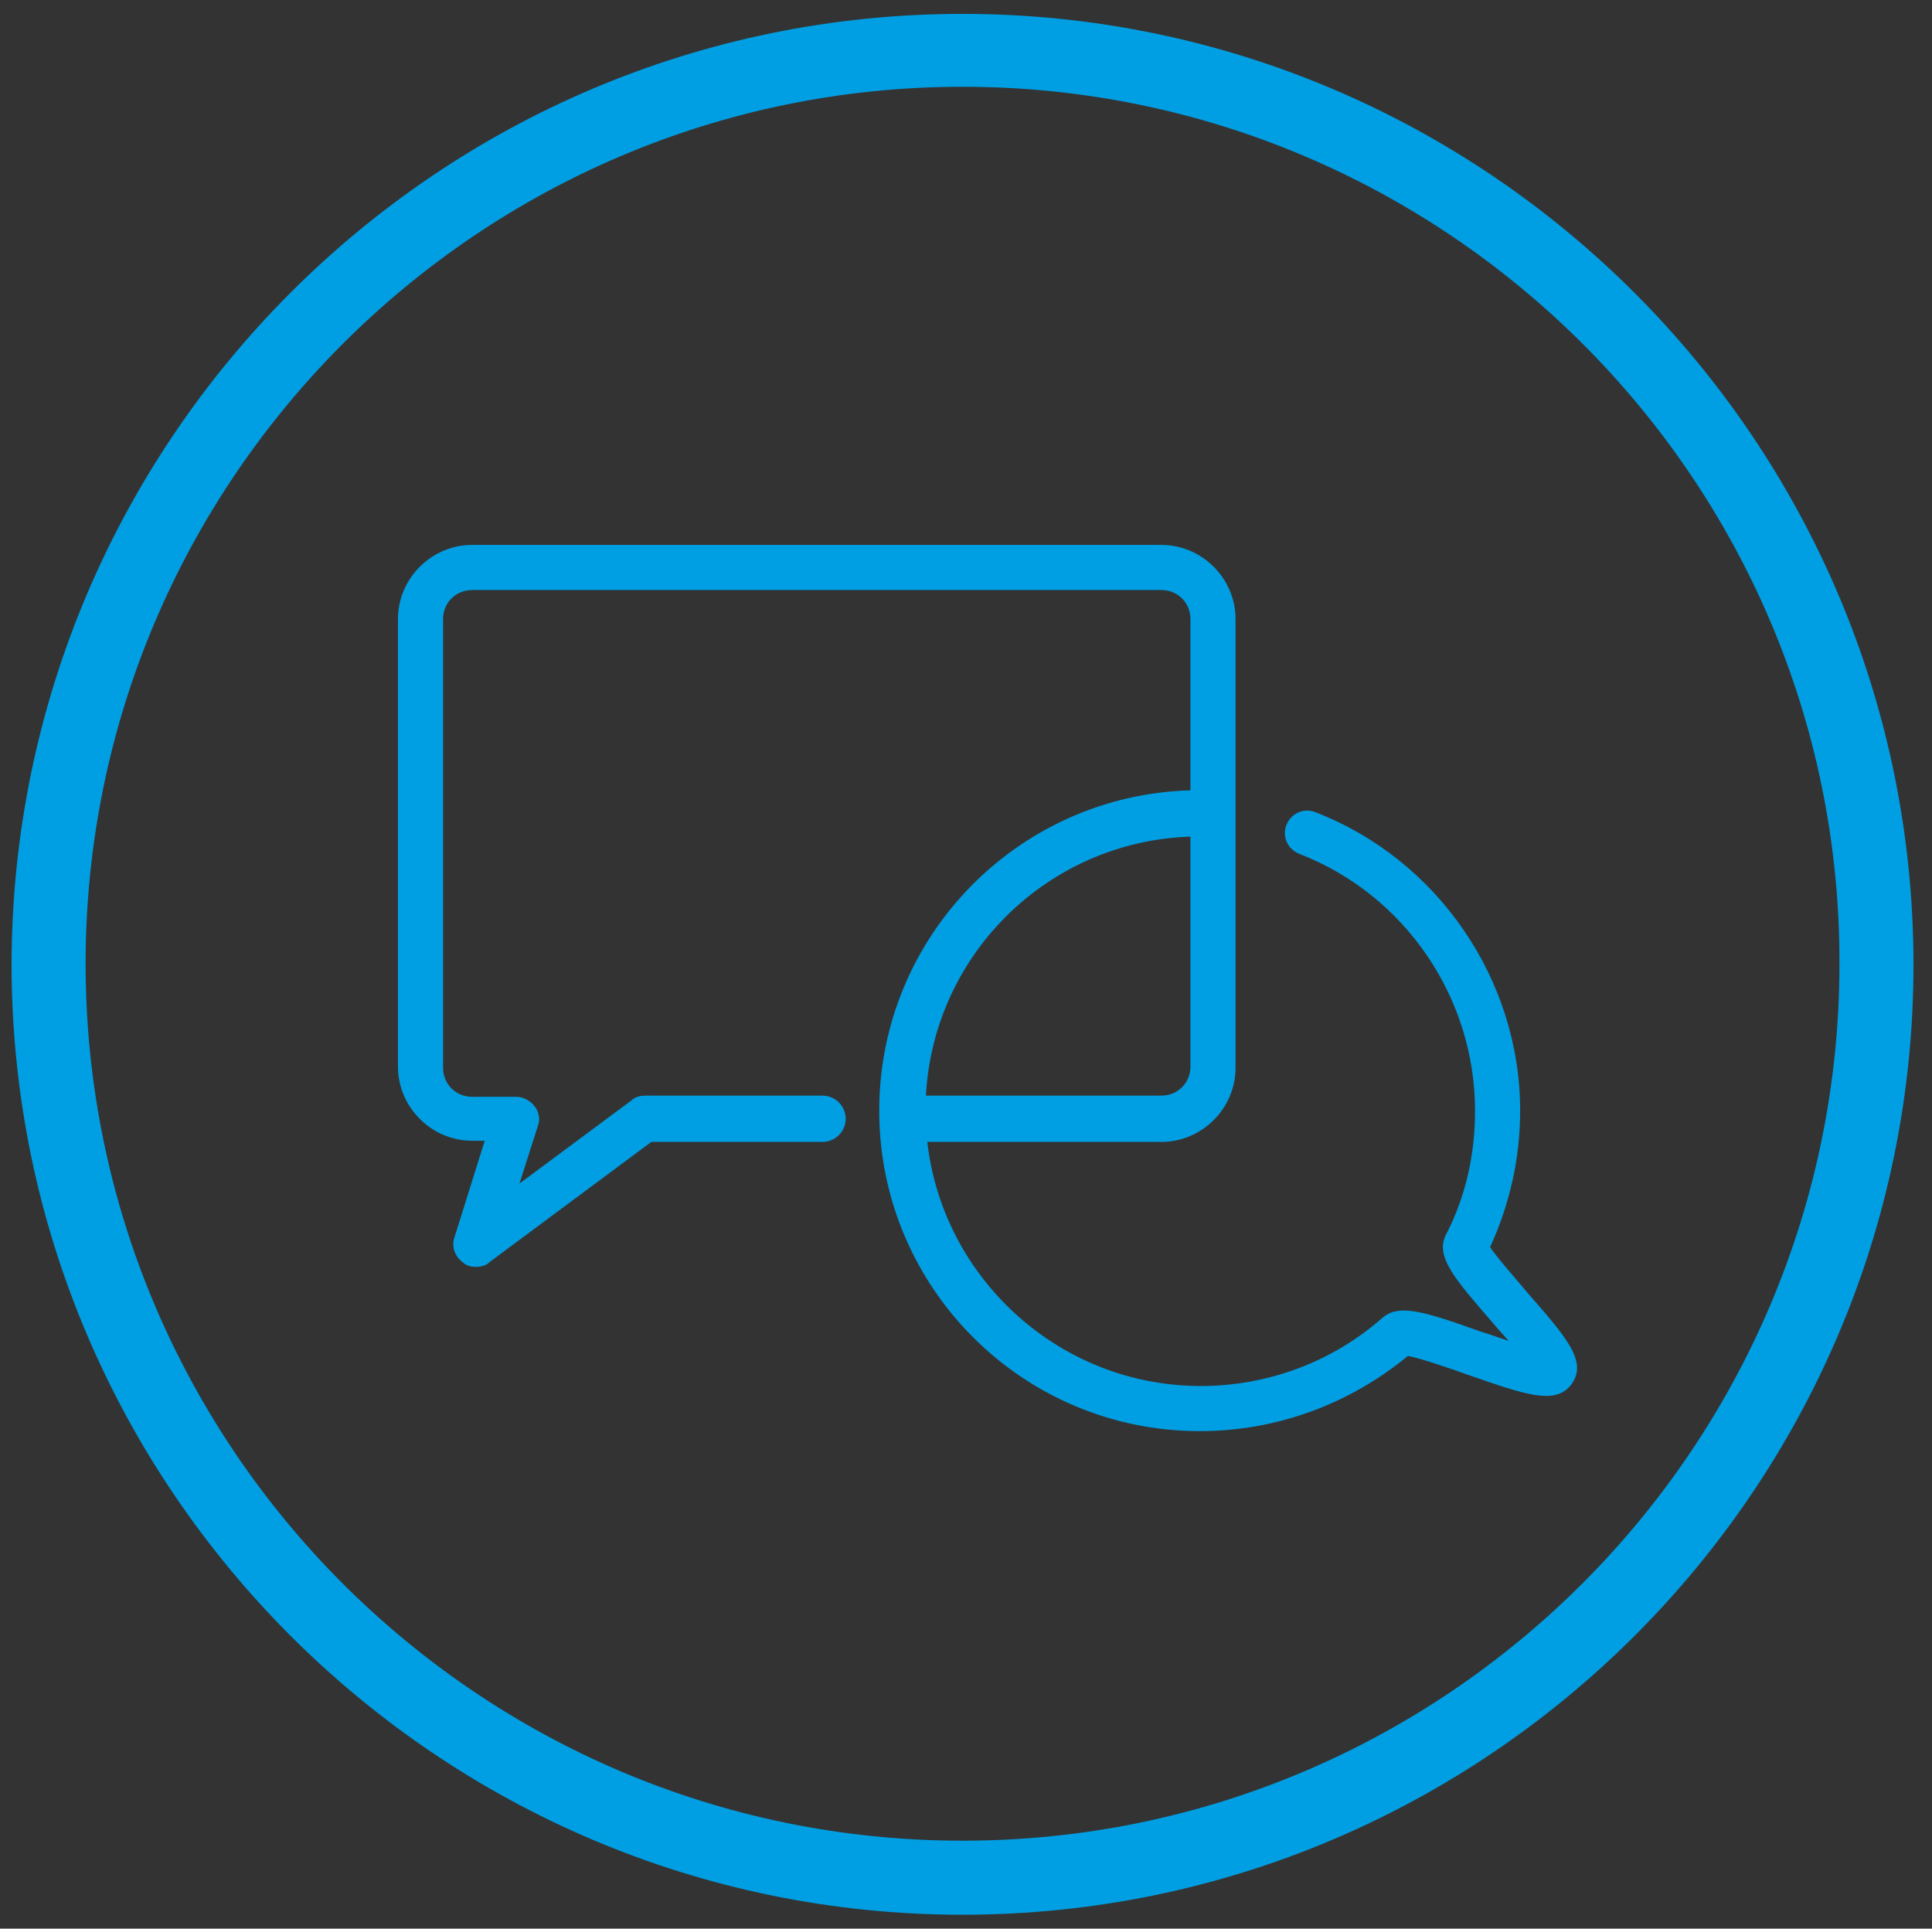 <?xml version="1.0" encoding="utf-8"?>
<!-- Generator: Adobe Illustrator 19.1.0, SVG Export Plug-In . SVG Version: 6.00 Build 0)  -->
<svg version="1.1" id="Layer_1" xmlns="http://www.w3.org/2000/svg" xmlns:xlink="http://www.w3.org/1999/xlink" x="0px" y="0px"
	 viewBox="-690 301.3 167 166.7" style="enable-background:new -690 301.3 167 166.7;" xml:space="preserve">
<rect x="-690" y="301.3" width="167" height="166.7" fill="#333333" stroke="none"/>
<style type="text/css">
	.st0{fill:#FFFFFF;}
	.st1{fill:#009FE3;}
</style>
<g>
	<g>
		<g>
			<path class="st0" d="M-1016.1,463.1c-44.4,0-80.5-36.1-80.5-80.5s36.1-80.5,80.5-80.5c44.4,0,80.5,36.1,80.5,80.5
				S-971.7,463.1-1016.1,463.1z M-1016.1,305.1c-42.7,0-77.5,34.8-77.5,77.5s34.8,77.5,77.5,77.5c42.7,0,77.5-34.8,77.5-77.5
				S-973.3,305.1-1016.1,305.1z"/>
			<path class="st0" d="M-1016.1,464.8c-45.3,0-82.2-36.9-82.2-82.2s36.9-82.2,82.2-82.2c45.3,0,82.2,36.9,82.2,82.2
				C-933.9,427.9-970.7,464.8-1016.1,464.8z M-1016.1,306.8c-41.8,0-75.8,34-75.8,75.8s34,75.8,75.8,75.8s75.8-34,75.8-75.8
				S-974.2,306.8-1016.1,306.8z"/>
		</g>
	</g>
	<g>
		<polyline class="st0" points="-1030.7,420.4 -1018.6,376.1 -1000.1,381.2 		"/>
	</g>
	<g>
		<polyline class="st0" points="-1000.1,344.8 -1012.2,389.1 -1030.7,384 		"/>
	</g>
</g>
<g>
	<g>
		<g>
			<path class="st0" d="M-1220.5,465.2c-44.4,0-80.5-36.1-80.5-80.5s36.1-80.5,80.5-80.5s80.5,36.1,80.5,80.5
				S-1176.1,465.2-1220.5,465.2z M-1220.5,307.1c-42.7,0-77.5,34.8-77.5,77.5s34.8,77.5,77.5,77.5s77.5-34.8,77.5-77.5
				S-1177.8,307.1-1220.5,307.1z"/>
			<path class="st0" d="M-1220.5,466.8c-45.3,0-82.2-36.9-82.2-82.2s36.9-82.2,82.2-82.2s82.2,36.9,82.2,82.2
				S-1175.2,466.8-1220.5,466.8z M-1220.5,308.8c-41.8,0-75.8,34-75.8,75.8s34,75.8,75.8,75.8s75.8-34,75.8-75.8
				S-1178.7,308.8-1220.5,308.8z"/>
		</g>
	</g>
	<g>
		<rect x="-1224" y="373.8" class="st0" width="6.3" height="51.6"/>
	</g>
	<g>
		<rect x="-1246.7" y="419.2" class="st0" width="51.6" height="6.3"/>
	</g>
	<g>
		
			<rect x="-1206.2" y="346.3" transform="matrix(-0.407 -0.913 0.913 -0.407 -2028.803 -581.385)" class="st0" width="6.3" height="42.9"/>
	</g>
	<g>
		
			<rect x="-1204.1" y="358.2" transform="matrix(-0.356 -0.934 0.934 -0.356 -1983.738 -606.967)" class="st0" width="6.3" height="43.3"/>
	</g>
	<g>
		
			<rect x="-1212.6" y="382.7" transform="matrix(-0.295 -0.956 0.956 -0.295 -1943.6 -643.994)" class="st0" width="6.3" height="25.1"/>
	</g>
	<g>
		
			<rect x="-1195.5" y="373" transform="matrix(0.245 -0.97 0.97 0.245 -1269.618 -868.105)" class="st0" width="6.3" height="16.7"/>
	</g>
	<g>
		
			<rect x="-1232.7" y="349" transform="matrix(0.763 -0.646 0.646 0.763 -526.308 -708.332)" class="st0" width="6.3" height="29.8"/>
	</g>
	<g>
		
			<rect x="-1237.3" y="359.9" transform="matrix(0.722 -0.692 0.692 0.722 -605.2 -748.972)" class="st0" width="6.3" height="36.6"/>
	</g>
	<g>
		
			<rect x="-1252.2" y="367.6" transform="matrix(0.681 0.732 -0.732 0.681 -122.362 1035.224)" class="st0" width="6.3" height="19.2"/>
	</g>
	<g>
		
			<rect x="-1242.9" y="377" transform="matrix(0.681 0.732 -0.732 0.681 -114.162 1030.685)" class="st0" width="6.3" height="14.7"/>
	</g>
	<g>
		
			<rect x="-1233.5" y="386.2" transform="matrix(0.681 0.732 -0.732 0.681 -106.405 1025.927)" class="st0" width="6.3" height="9.4"/>
	</g>
	<g>
		
			<rect x="-1219.6" y="340.1" transform="matrix(0.796 -0.605 0.605 0.796 -464.01 -663.029)" class="st0" width="6.3" height="34.7"/>
	</g>
	<g>
		
			<rect x="-1204.2" y="343.7" transform="matrix(0.798 -0.602 0.602 0.798 -455.276 -651.538)" class="st0" width="6.3" height="21.5"/>
	</g>
</g>
<g>
	<g>
		<path class="st1" d="M-586.3,424.3c-14.9,0-27-12.1-27-27s12.1-27,27-27c0.7,0,1.3,0.6,1.3,1.3c0,0.7-0.6,1.3-1.3,1.3
			c-13.5,0-24.4,10.9-24.4,24.4s10.9,24.4,24.4,24.4c5.9,0,11.7-2.2,16.1-6.1c1.1-1,2.9-0.4,7.9,1.3c1.4,0.5,3.2,1.1,4.5,1.5
			c-0.7-1-1.9-2.3-2.7-3.3c-3.2-3.7-4.7-5.4-3.9-6.9c1.7-3.4,2.6-7.1,2.6-11c0-10-6.3-19.2-15.6-22.8c-0.7-0.3-1-1-0.7-1.7
			c0.3-0.7,1-1,1.7-0.7c10.4,4,17.3,14.1,17.3,25.2c0,4.2-0.9,8.1-2.7,11.8c0.4,0.8,2.2,2.9,3.4,4.3c3.2,3.6,4.9,5.6,3.7,7.1
			c-1,1.3-3.3,0.6-8.3-1.1c-1.9-0.7-4.6-1.6-5.5-1.6C-573.5,422-579.8,424.3-586.3,424.3z"/>
		<path class="st1" d="M-586.3,425c-15.3,0-27.7-12.4-27.7-27.7s12.4-27.7,27.7-27.7c1.1,0,2,0.9,2,2c0,1.1-0.9,2-2,2
			c-13.1,0-23.7,10.6-23.7,23.7s10.7,23.8,23.8,23.8c5.8,0,11.4-2.1,15.7-5.9c1.4-1.2,3.5-0.6,8.5,1.2c0.7,0.2,1.5,0.5,2.4,0.8
			c-0.5-0.6-1-1.1-1.4-1.6c-3.2-3.7-5-5.7-4-7.6c1.7-3.3,2.5-6.9,2.5-10.7c0-9.8-6.1-18.7-15.2-22.2c-1-0.4-1.5-1.5-1.1-2.5
			c0.4-1,1.5-1.5,2.5-1.1c10.6,4.1,17.7,14.5,17.7,25.8c0,4.1-0.9,8.1-2.6,11.8c0.6,0.9,2.2,2.7,3.2,3.9c3.4,3.9,5.3,6,3.8,8
			c-1.4,1.8-4.1,0.8-9-0.9c-1.4-0.5-4-1.4-5.1-1.6C-573.4,422.7-579.7,425-586.3,425z M-586.3,371c-14.5,0-26.4,11.8-26.4,26.4
			s11.8,26.4,26.4,26.4c6.3,0,12.4-2.3,17.2-6.4l0.2-0.2h0.3c0.9,0,3.1,0.8,5.7,1.7c4.4,1.6,6.8,2.3,7.5,1.3c0.8-1-0.6-2.8-3.7-6.3
			c-1.6-1.8-3.1-3.6-3.5-4.4l-0.1-0.3l0.1-0.3c1.8-3.6,2.7-7.5,2.7-11.5c0-10.8-6.8-20.7-16.9-24.6c-0.3-0.1-0.7,0-0.8,0.4
			c-0.1,0.3,0,0.7,0.4,0.8c9.6,3.7,16.1,13.1,16.1,23.4c0,4-0.9,7.8-2.7,11.3c-0.5,1.1,0.9,2.8,3.8,6.1c0.9,1,2,2.3,2.8,3.3l1.1,1.5
			l-1.8-0.5c-1.3-0.3-3.2-1-4.5-1.5c-4.5-1.6-6.4-2.2-7.2-1.5c-4.6,4-10.5,6.2-16.6,6.2c-13.8,0-25.1-11.2-25.1-25.1
			s11.2-24.9,25-24.9c0.4,0,0.6-0.3,0.6-0.6C-585.6,371.3-585.9,371-586.3,371z"/>
	</g>
</g>
<g>
	<g>
		<path class="st1" d="M-606.8,465.2c-44.4,0-80.5-36.1-80.5-80.5s36.1-80.6,80.5-80.6c44.4,0,80.5,36.1,80.5,80.5
			S-562.4,465.2-606.8,465.2z M-606.8,307.1c-42.7,0-77.5,34.8-77.5,77.5s34.8,77.5,77.5,77.5s77.5-34.8,77.5-77.5
			S-564,307.1-606.8,307.1z"/>
		<path class="st1" d="M-606.8,466.8c-45.3,0-82.2-36.9-82.2-82.2c0.1-45.3,36.9-82.1,82.2-82.1s82.2,36.9,82.2,82.2
			C-524.6,429.9-561.5,466.8-606.8,466.8z M-606.8,308.8c-41.8,0-75.8,34-75.8,75.8s34,75.8,75.8,75.8s75.8-34,75.8-75.8
			C-530.9,342.8-565,308.8-606.8,308.8z"/>
	</g>
</g>
<g>
	<g>
		<path class="st1" d="M-648.9,410.2c-0.3,0-0.5-0.1-0.8-0.2c-0.5-0.3-0.7-0.9-0.5-1.5l2.9-9.1h-2c-3.2,0-5.8-2.6-5.8-5.8v-38.8
			c0-3.2,2.6-5.8,5.8-5.8h59.6c3.2,0,5.8,2.6,5.8,5.8v38.8c0,3.2-2.6,5.8-5.8,5.8h-21.5c-0.7,0-1.3-0.6-1.3-1.3
			c0-0.7,0.6-1.3,1.3-1.3h21.6c1.7,0,3.2-1.4,3.2-3.2v-38.8c0-1.7-1.4-3.2-3.2-3.2h-59.6c-1.7,0-3.2,1.4-3.2,3.2v38.8
			c0,1.7,1.4,3.2,3.2,3.2h3.8c0.4,0,0.8,0.2,1.1,0.5c0.2,0.3,0.3,0.8,0.2,1.2l-2.2,7l11.3-8.4c0.2-0.2,0.5-0.3,0.8-0.3h15.3
			c0.7,0,1.3,0.6,1.3,1.3s-0.6,1.3-1.3,1.3h-15l-14.2,10.5C-648.3,410.1-648.6,410.2-648.9,410.2z"/>
		<path class="st1" d="M-648.9,410.8c-0.4,0-0.8-0.1-1.1-0.4c-0.7-0.5-1-1.4-0.7-2.2l2.6-8.3h-1.1c-3.5,0-6.4-2.9-6.4-6.4v-38.7
			c0-3.5,2.9-6.4,6.4-6.4h59.6c3.5,0,6.4,2.9,6.4,6.4v38.8c0,3.5-2.9,6.4-6.4,6.4h-21.6c-1.1,0-2-0.9-2-2c0-1.1,0.9-2,2-2h21.6
			c1.4,0,2.5-1.1,2.5-2.5v-38.7c0-1.4-1.1-2.5-2.5-2.5h-59.6c-1.4,0-2.5,1.1-2.5,2.5v38.8c0,1.4,1.1,2.5,2.5,2.5h3.8
			c0.6,0,1.2,0.3,1.6,0.8c0.4,0.5,0.5,1.2,0.3,1.7l-1.6,5l9.7-7.2c0.3-0.3,0.8-0.4,1.2-0.4h15.3c1.1,0,2,0.9,2,2c0,1.1-0.9,2-2,2
			h-14.8l-14,10.4C-648,410.7-648.4,410.8-648.9,410.8z M-649.2,349.7c-2.8,0-5.1,2.3-5.1,5.1v38.8c0,2.8,2.3,5.1,5.1,5.1h2.9
			l-3.1,10c-0.1,0.3,0,0.6,0.2,0.7c0.2,0.2,0.5,0.2,0.8,0l14.4-10.7h15.1c0.4,0,0.6-0.3,0.6-0.6c0-0.3-0.3-0.6-0.6-0.6h-15.4
			c-0.1,0-0.3,0-0.4,0.1l-12.9,9.6l2.8-8.9c0.1-0.2,0-0.4-0.1-0.6c-0.1-0.2-0.3-0.3-0.5-0.3h-3.8c-2.1,0-3.8-1.7-3.8-3.8v-38.8
			c0-2.1,1.7-3.8,3.8-3.8h59.6c2.1,0,3.8,1.7,3.8,3.8v38.8c0,2.1-1.7,3.8-3.8,3.8h-21.6c-0.4,0-0.6,0.3-0.6,0.6s0.3,0.6,0.6,0.6
			h21.6c2.8,0,5.1-2.3,5.1-5.1v-38.7c0-2.8-2.3-5.1-5.1-5.1H-649.2z"/>
	</g>
</g>
<g>
	<g>
		<g>
			<path class="st0" d="M-813,463.1c-44.4,0-80.5-36.1-80.5-80.5s36.1-80.5,80.5-80.5s80.5,36.1,80.5,80.5S-768.6,463.1-813,463.1z
				 M-813,305.1c-42.7,0-77.5,34.8-77.5,77.5s34.8,77.5,77.5,77.5s77.5-34.8,77.5-77.5S-770.3,305.1-813,305.1z"/>
			<path class="st0" d="M-813,464.8c-45.3,0-82.2-36.9-82.2-82.2s36.9-82.2,82.2-82.2s82.2,36.9,82.2,82.2
				C-730.9,427.9-767.7,464.8-813,464.8z M-813,306.8c-41.8,0-75.8,34-75.8,75.8s34,75.8,75.8,75.8s75.8-34,75.8-75.8
				S-771.2,306.8-813,306.8z"/>
		</g>
	</g>
	<g>
		<path class="st0" d="M-797.3,401.2h-40.9c-3.3,0-5.9-2.7-5.9-5.9v-39.9c0-1.1,0.9-2,2-2h54.3c1.1,0,2,0.9,2,2v2.5
			c3.6-1.8,9.8-3.9,14.4-1.2c4,2.4,5.7,7.8,5,16c-0.8,9.3-3.6,15.5-8.6,18.2c-6.3,3.5-13.4-0.1-13.7-0.2c-0.7-0.3-1.1-1-1.1-1.8
			v-31.5h-50.3v37.9c0,1.1,0.9,2,2,2h40.9c1.1,0,2,0.9,2,2S-796.2,401.2-797.3,401.2z M-786,387.6c1.8,0.7,5.6,1.7,8.9-0.2
			c3.7-2.1,5.9-7.1,6.5-15.1c0.4-4.6,0.1-10.4-3.1-12.3c-3.3-2-9.3,0.6-12.3,2.3V387.6z"/>
	</g>
	<g>
		<path class="st0" d="M-779.8,418.5h-64.9c-1.1,0-2-0.9-2-2v-5.7l-15.8-9.8c-0.9-0.6-1.2-1.8-0.6-2.7c0.6-0.9,1.8-1.2,2.7-0.6
			l16.7,10.4c0.6,0.4,0.9,1,0.9,1.7v4.8h60.9V408c0-0.7,0.4-1.3,0.9-1.7l14-8.6c0.9-0.6,2.1-0.3,2.7,0.6c0.6,0.9,0.3,2.1-0.6,2.7
			l-13,8v7.5C-777.9,417.6-778.7,418.5-779.8,418.5z"/>
	</g>
</g>
</svg>
